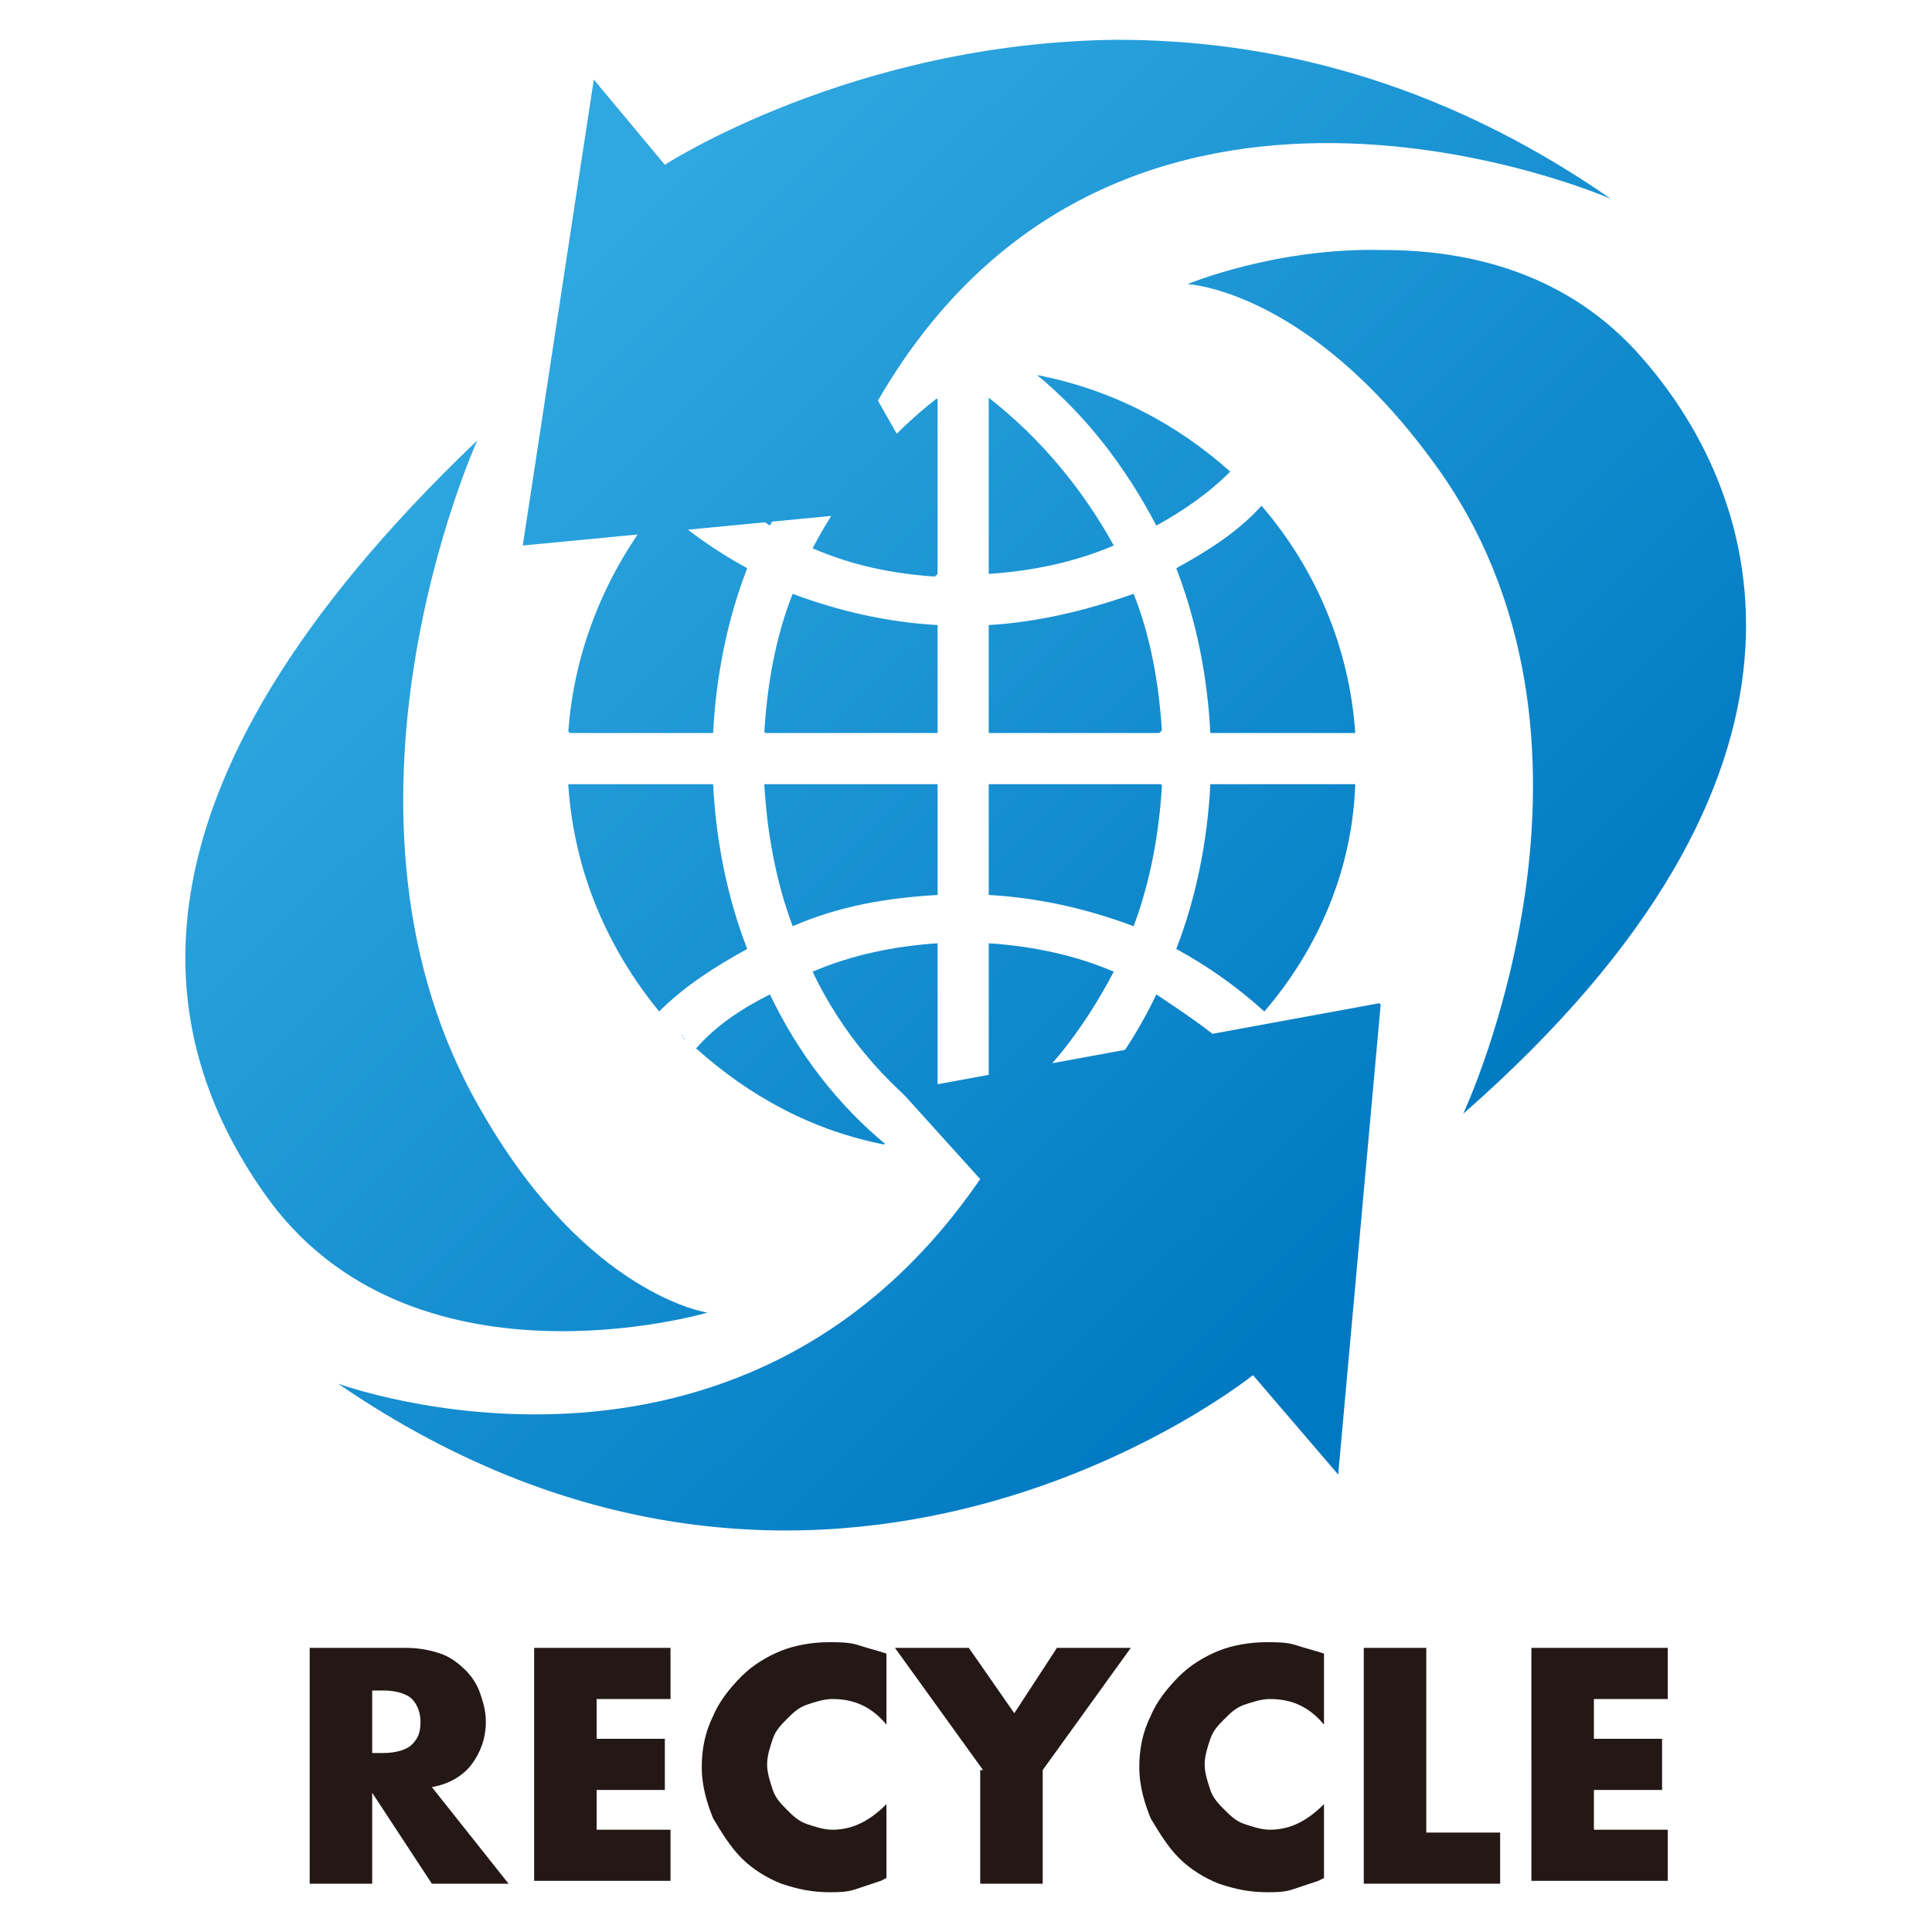 <svg version="1.1" id="レイヤー_1" xmlns="http://www.w3.org/2000/svg" xmlns:xlink="http://www.w3.org/1999/xlink" x="0" y="0" viewBox="0 0 68 68" style="enable-background:new 0 0 68 68" xml:space="preserve"><style>.st22{fill:#231815}</style><defs><path id="SVGID_1_" d="m23.4 5.8-2.5-3-2.5 16.4L33 17.8l-2.1-3.7C39.4-.6 56.7 7 56.7 7c-6.2-4.3-12.2-5.6-17.4-5.6-9.3.1-15.9 4.4-15.9 4.4"/></defs><clipPath id="SVGID_00000023243144090511344270000001358907217895157155_"><use xlink:href="#SVGID_1_" style="overflow:visible"/></clipPath><linearGradient id="SVGID_00000027569428627660129290000016521481819888528528_" gradientUnits="userSpaceOnUse" x1="-279.256" y1="478.193" x2="-276.279" y2="478.193" gradientTransform="scale(15.103 -14.975) rotate(-45 -715.966 -100.332)"><stop offset="0" style="stop-color:#2fa7e0"/><stop offset="1" style="stop-color:#0079c2"/></linearGradient><path style="clip-path:url(#SVGID_00000023243144090511344270000001358907217895157155_);fill:url(#SVGID_00000027569428627660129290000016521481819888528528_)" d="M37.5-19.5 66.7 9.4 37.5 38.3 8.4 9.4z"/><defs><path id="SVGID_00000093146472299048930120000008073321194911645375_" d="M34.8 33.2v6.3c1.9-1.4 3.3-3.2 4.4-5.3-1.4-.6-2.9-.9-4.4-1z"/></defs><clipPath id="SVGID_00000147211777975028893020000002719463712306310816_"><use xlink:href="#SVGID_00000093146472299048930120000008073321194911645375_" style="overflow:visible"/></clipPath><linearGradient id="SVGID_00000117677178147066376830000015596561496253977001_" gradientUnits="userSpaceOnUse" x1="-279.269" y1="477.296" x2="-276.293" y2="477.296" gradientTransform="scale(15.089 -14.961) rotate(-45 -716.462 -100.149)"><stop offset="0" style="stop-color:#2fa7e0"/><stop offset="1" style="stop-color:#0079c2"/></linearGradient><path style="clip-path:url(#SVGID_00000147211777975028893020000002719463712306310816_);fill:url(#SVGID_00000117677178147066376830000015596561496253977001_)" d="m37 31 5.3 5.4-5.3 5.3-5.4-5.3z"/><defs><path id="SVGID_00000080916839711867327970000009930794225042293939_" d="M34.8 27.6v3.9c1.8.1 3.5.5 5.1 1.1.6-1.6.9-3.3 1-5h-6.1z"/></defs><clipPath id="SVGID_00000056391375917641299530000007495238835392231096_"><use xlink:href="#SVGID_00000080916839711867327970000009930794225042293939_" style="overflow:visible"/></clipPath><linearGradient id="SVGID_00000051376465034048083370000014147466312864699280_" gradientUnits="userSpaceOnUse" x1="-279.257" y1="477.484" x2="-276.281" y2="477.484" gradientTransform="scale(15.102 -14.974) rotate(-45 -716.275 -100.205)"><stop offset="0" style="stop-color:#2fa7e0"/><stop offset="1" style="stop-color:#0079c2"/></linearGradient><path style="clip-path:url(#SVGID_00000056391375917641299530000007495238835392231096_);fill:url(#SVGID_00000051376465034048083370000014147466312864699280_)" d="m37.8 24.6 5.6 5.5-5.6 5.5-5.6-5.5z"/><defs><path id="SVGID_00000072276023224018247800000007964435210665321364_" d="M34.8 22v3.8h6.1c-.1-1.7-.4-3.4-1-4.9-1.7.6-3.4 1-5.1 1.1"/></defs><clipPath id="SVGID_00000129895271031936638470000008937016982856957361_"><use xlink:href="#SVGID_00000072276023224018247800000007964435210665321364_" style="overflow:visible"/></clipPath><linearGradient id="SVGID_00000089569079798998392190000015037550536056638903_" gradientUnits="userSpaceOnUse" x1="-279.26" y1="477.717" x2="-276.283" y2="477.717" gradientTransform="scale(15.099 -14.971) rotate(-45 -716.173 -100.252)"><stop offset="0" style="stop-color:#2fa7e0"/><stop offset="1" style="stop-color:#0079c2"/></linearGradient><path style="clip-path:url(#SVGID_00000129895271031936638470000008937016982856957361_);fill:url(#SVGID_00000089569079798998392190000015037550536056638903_)" d="m37.8 17.8 5.5 5.5-5.5 5.5-5.5-5.5z"/><defs><path id="SVGID_00000121252053903237152200000011028618096617785232_" d="M34.8 14v6.2c1.5-.1 3-.4 4.4-1-1.1-2-2.6-3.8-4.4-5.2z"/></defs><clipPath id="SVGID_00000009569774071627197860000002935453365462258561_"><use xlink:href="#SVGID_00000121252053903237152200000011028618096617785232_" style="overflow:visible"/></clipPath><linearGradient id="SVGID_00000075121385856617079300000016280487473523515837_" gradientUnits="userSpaceOnUse" x1="-279.247" y1="477.89" x2="-276.27" y2="477.89" gradientTransform="scale(15.112 -14.984) rotate(-45 -716.071 -100.274)"><stop offset="0" style="stop-color:#2fa7e0"/><stop offset="1" style="stop-color:#0079c2"/></linearGradient><path style="clip-path:url(#SVGID_00000009569774071627197860000002935453365462258561_);fill:url(#SVGID_00000075121385856617079300000016280487473523515837_)" d="m36.9 11.9 5.3 5.2-5.3 5.3-5.3-5.3z"/><defs><path id="SVGID_00000181806261857318173770000004851057872646522554_" d="M26.9 27.6c.1 1.7.4 3.4 1 5 1.6-.7 3.3-1 5.1-1.1v-3.9h-6.1z"/></defs><clipPath id="SVGID_00000181067742904260942320000012053689428206125441_"><use xlink:href="#SVGID_00000181806261857318173770000004851057872646522554_" style="overflow:visible"/></clipPath><linearGradient id="SVGID_00000013881187191559699760000014750277246356186502_" gradientUnits="userSpaceOnUse" x1="-279.265" y1="477.252" x2="-276.288" y2="477.252" gradientTransform="scale(15.094 -14.966) rotate(-45 -716.445 -100.15)"><stop offset="0" style="stop-color:#2fa7e0"/><stop offset="1" style="stop-color:#0079c2"/></linearGradient><path style="clip-path:url(#SVGID_00000181067742904260942320000012053689428206125441_);fill:url(#SVGID_00000013881187191559699760000014750277246356186502_)" d="m29.9 24.5 5.6 5.6-5.6 5.5-5.5-5.5z"/><g><defs><path id="SVGID_00000083081047071753643670000017959637778474520960_" d="M40.7 18.5c.9-.5 1.8-1.1 2.6-1.9-1.9-1.7-4.2-2.9-6.8-3.4 1.7 1.4 3.1 3.2 4.2 5.3"/></defs><clipPath id="SVGID_00000173141002612440313240000012862838205187329185_"><use xlink:href="#SVGID_00000083081047071753643670000017959637778474520960_" style="overflow:visible"/></clipPath><linearGradient id="SVGID_00000000186451199043884580000004816247947235369629_" gradientUnits="userSpaceOnUse" x1="-279.248" y1="477.986" x2="-276.272" y2="477.986" gradientTransform="scale(15.111 -14.983) rotate(-45 -715.946 -100.326)"><stop offset="0" style="stop-color:#2fa7e0"/><stop offset="1" style="stop-color:#0079c2"/></linearGradient><path style="clip-path:url(#SVGID_00000173141002612440313240000012862838205187329185_);fill:url(#SVGID_00000000186451199043884580000004816247947235369629_)" d="m39.9 9.8 6 6-6 6-6.1-6z"/></g><g><defs><path id="SVGID_00000047057582062354448730000006263687713680088233_" d="M28.6 19.3c1.4.6 2.8.9 4.4 1V14c-1.8 1.4-3.3 3.2-4.4 5.3"/></defs><clipPath id="SVGID_00000162310629445327036970000004828209518622982840_"><use xlink:href="#SVGID_00000047057582062354448730000006263687713680088233_" style="overflow:visible"/></clipPath><linearGradient id="SVGID_00000138543931832324532330000015904393055851615622_" gradientUnits="userSpaceOnUse" x1="-279.263" y1="477.682" x2="-276.286" y2="477.682" gradientTransform="scale(15.097 -14.969) rotate(-45 -716.174 -100.257)"><stop offset="0" style="stop-color:#2fa7e0"/><stop offset="1" style="stop-color:#0079c2"/></linearGradient><path style="clip-path:url(#SVGID_00000162310629445327036970000004828209518622982840_);fill:url(#SVGID_00000138543931832324532330000015904393055851615622_)" d="m30.8 11.9 5.3 5.2-5.3 5.3-5.3-5.3z"/></g><g><defs><path id="SVGID_00000173854770330197305760000007463319357797671337_" d="M26.9 25.8H33V22c-1.8-.1-3.5-.5-5.1-1.1-.6 1.5-.9 3.2-1 4.9"/></defs><clipPath id="SVGID_00000083811070443421028390000003743462393213479613_"><use xlink:href="#SVGID_00000173854770330197305760000007463319357797671337_" style="overflow:visible"/></clipPath><linearGradient id="SVGID_00000095320273799399721740000009355100594532835505_" gradientUnits="userSpaceOnUse" x1="-279.266" y1="477.483" x2="-276.29" y2="477.483" gradientTransform="scale(15.093 -14.965) rotate(-45 -716.338 -100.194)"><stop offset="0" style="stop-color:#2fa7e0"/><stop offset="1" style="stop-color:#0079c2"/></linearGradient><path style="clip-path:url(#SVGID_00000083811070443421028390000003743462393213479613_);fill:url(#SVGID_00000095320273799399721740000009355100594532835505_)" d="m30 17.8 5.5 5.5-5.5 5.5-5.6-5.5z"/></g><g><defs><path id="SVGID_00000053518821284900234490000006295972769475734922_" d="M28.6 34.2c1 2.1 2.5 3.9 4.4 5.3v-6.3c-1.5.1-3 .4-4.4 1"/></defs><clipPath id="SVGID_00000126312012537103899900000009108856389642295450_"><use xlink:href="#SVGID_00000053518821284900234490000006295972769475734922_" style="overflow:visible"/></clipPath><linearGradient id="SVGID_00000056416343781222847600000011111986462056133805_" gradientUnits="userSpaceOnUse" x1="-279.252" y1="477.038" x2="-276.276" y2="477.038" gradientTransform="scale(15.107 -14.979) rotate(-45 -716.49 -100.109)"><stop offset="0" style="stop-color:#2fa7e0"/><stop offset="1" style="stop-color:#0079c2"/></linearGradient><path style="clip-path:url(#SVGID_00000126312012537103899900000009108856389642295450_);fill:url(#SVGID_00000056416343781222847600000011111986462056133805_)" d="m30.8 31 5.4 5.4-5.4 5.3-5.4-5.3z"/></g><g><defs><path id="SVGID_00000021825653716402209370000017048588592212850863_" d="M42.6 27.6c-.1 2-.5 4-1.2 5.8 1.1.6 2.1 1.3 3.1 2.2 1.9-2.2 3.1-5 3.2-8h-5.1z"/></defs><clipPath id="SVGID_00000009569624288539515420000014239595997923213985_"><use xlink:href="#SVGID_00000021825653716402209370000017048588592212850863_" style="overflow:visible"/></clipPath><linearGradient id="SVGID_00000075884656844390149930000001868798939704367783_" gradientUnits="userSpaceOnUse" x1="-279.255" y1="477.636" x2="-276.278" y2="477.636" gradientTransform="scale(15.104 -14.976) rotate(-45 -716.161 -100.25)"><stop offset="0" style="stop-color:#2fa7e0"/><stop offset="1" style="stop-color:#0079c2"/></linearGradient><path style="clip-path:url(#SVGID_00000009569624288539515420000014239595997923213985_);fill:url(#SVGID_00000075884656844390149930000001868798939704367783_)" d="m44.6 24.4 7.2 7.2-7.2 7.1-7.2-7.1z"/></g><g><defs><path id="SVGID_00000005950711680879970450000017788001010942626698_" d="M41.4 20c.7 1.8 1.1 3.8 1.2 5.8h5.1c-.2-3-1.4-5.8-3.3-8-.8.9-1.9 1.6-3 2.2"/></defs><clipPath id="SVGID_00000077315852450568621790000012056297964750251441_"><use xlink:href="#SVGID_00000005950711680879970450000017788001010942626698_" style="overflow:visible"/></clipPath><linearGradient id="SVGID_00000132062357077508838100000018260889204606761640_" gradientUnits="userSpaceOnUse" x1="-279.263" y1="477.988" x2="-276.287" y2="477.988" gradientTransform="scale(15.095 -14.967) rotate(-45 -716.033 -100.315)"><stop offset="0" style="stop-color:#2fa7e0"/><stop offset="1" style="stop-color:#0079c2"/></linearGradient><path style="clip-path:url(#SVGID_00000077315852450568621790000012056297964750251441_);fill:url(#SVGID_00000132062357077508838100000018260889204606761640_)" d="m44.6 14.7 7.1 7.1-7.1 7.1-7.2-7.1z"/></g><g><defs><path id="SVGID_00000183937846264743153500000003918468079317615257_" d="m24.1 36.6-.1-.2c0 .1.1.1.1.2m-.1-.2c-.1 0-.1 0 0 0z"/></defs><clipPath id="SVGID_00000035496737864159457770000009624012499849985693_"><use xlink:href="#SVGID_00000183937846264743153500000003918468079317615257_" style="overflow:visible"/></clipPath><linearGradient id="SVGID_00000093862925746348612020000000403266788857245115_" gradientUnits="userSpaceOnUse" x1="-279.234" y1="476.831" x2="-276.258" y2="476.831" gradientTransform="scale(15.124 -14.996) rotate(-45 -716.622 -100.027)"><stop offset="0" style="stop-color:#2fa7e0"/><stop offset="1" style="stop-color:#0079c2"/></linearGradient><path style="clip-path:url(#SVGID_00000035496737864159457770000009624012499849985693_);fill:url(#SVGID_00000093862925746348612020000000403266788857245115_)" d="m24 36.3.2.2-.2.2-.2-.2z"/></g><g><defs><path id="SVGID_00000074431240916759126200000011653688371645455489_" d="M43.7 36.6s0-.1 0 0zm0-.1zm.1 0c0-.1 0 0 0 0"/></defs><clipPath id="SVGID_00000127034422127206670070000000027712882508173956_"><use xlink:href="#SVGID_00000074431240916759126200000011653688371645455489_" style="overflow:visible"/></clipPath><linearGradient id="SVGID_00000065784366682791898280000018062786771699993533_" gradientUnits="userSpaceOnUse" x1="-281.427" y1="480.801" x2="-278.451" y2="480.801" gradientTransform="matrix(9.303 9.224 9.303 -9.224 -1833.16 7045.361)"><stop offset="0" style="stop-color:#2fa7e0"/><stop offset="1" style="stop-color:#0079c2"/></linearGradient><path style="clip-path:url(#SVGID_00000127034422127206670070000000027712882508173956_);fill:url(#SVGID_00000065784366682791898280000018062786771699993533_)" d="m43.8 36.3.1.2-.1.2-.2-.2z"/></g><g><defs><path id="SVGID_00000041265512762054357030000003653445080373705376_" d="M24.5 36.9c1.9 1.7 4.1 2.9 6.7 3.4-1.7-1.4-3.1-3.2-4.1-5.3-1 .5-1.9 1.1-2.6 1.9"/></defs><clipPath id="SVGID_00000029047425637054359830000014811352065476750271_"><use xlink:href="#SVGID_00000041265512762054357030000003653445080373705376_" style="overflow:visible"/></clipPath><linearGradient id="SVGID_00000094578066020788505640000016976551829840512139_" gradientUnits="userSpaceOnUse" x1="-279.256" y1="476.95" x2="-276.28" y2="476.95" gradientTransform="scale(15.102 -14.974) rotate(-45 -716.63 -100.06)"><stop offset="0" style="stop-color:#2fa7e0"/><stop offset="1" style="stop-color:#0079c2"/></linearGradient><path style="clip-path:url(#SVGID_00000029047425637054359830000014811352065476750271_);fill:url(#SVGID_00000094578066020788505640000016976551829840512139_)" d="m27.8 31.7 6 5.9-6 6-6-6z"/></g><g><defs><path id="SVGID_00000128487208340810465780000014840445240023849349_" d="M36.6 40.3c2.6-.5 4.9-1.7 6.7-3.4-.8-.7-1.7-1.3-2.6-1.9-1 2.1-2.4 3.9-4.1 5.3"/></defs><clipPath id="SVGID_00000107571308264642907160000012015548986448667805_"><use xlink:href="#SVGID_00000128487208340810465780000014840445240023849349_" style="overflow:visible"/></clipPath><linearGradient id="SVGID_00000089570686076887140860000011478180467697333926_" gradientUnits="userSpaceOnUse" x1="-279.258" y1="477.338" x2="-276.281" y2="477.338" gradientTransform="scale(15.101 -14.973) rotate(-45 -716.414 -100.153)"><stop offset="0" style="stop-color:#2fa7e0"/><stop offset="1" style="stop-color:#0079c2"/></linearGradient><path style="clip-path:url(#SVGID_00000107571308264642907160000012015548986448667805_);fill:url(#SVGID_00000089570686076887140860000011478180467697333926_)" d="m39.9 31.7 6.1 5.9-6.1 6-6-6z"/></g><g><defs><path id="SVGID_00000170263160179980564010000013786238856751859135_" d="M20 27.6c.2 3.1 1.4 5.8 3.2 8 .9-.9 2-1.6 3.1-2.2-.7-1.8-1.1-3.8-1.2-5.8H20z"/></defs><clipPath id="SVGID_00000174589716534129615190000016291681239678602369_"><use xlink:href="#SVGID_00000170263160179980564010000013786238856751859135_" style="overflow:visible"/></clipPath><linearGradient id="SVGID_00000079445094979939027830000011727701553923341756_" gradientUnits="userSpaceOnUse" x1="-279.252" y1="476.967" x2="-276.276" y2="476.967" gradientTransform="scale(15.107 -14.979) rotate(-45 -716.561 -100.078)"><stop offset="0" style="stop-color:#2fa7e0"/><stop offset="1" style="stop-color:#0079c2"/></linearGradient><path style="clip-path:url(#SVGID_00000174589716534129615190000016291681239678602369_);fill:url(#SVGID_00000079445094979939027830000011727701553923341756_)" d="m23.2 24.4 7.2 7.2-7.2 7.1-7.2-7.1z"/></g><g><defs><path id="SVGID_00000181053238832144626810000008486619003796883844_" d="M20 25.8h5.1c.1-2 .5-4 1.2-5.8-1.1-.6-2.1-1.3-3.1-2.2-1.8 2.2-3 5-3.2 8"/></defs><clipPath id="SVGID_00000173126761037877703700000011975808740301635990_"><use xlink:href="#SVGID_00000181053238832144626810000008486619003796883844_" style="overflow:visible"/></clipPath><linearGradient id="SVGID_00000143597891388085238030000003562228020190819229_" gradientUnits="userSpaceOnUse" x1="-279.263" y1="477.323" x2="-276.287" y2="477.323" gradientTransform="scale(15.096 -14.968) rotate(-45 -716.44 -100.145)"><stop offset="0" style="stop-color:#2fa7e0"/><stop offset="1" style="stop-color:#0079c2"/></linearGradient><path style="clip-path:url(#SVGID_00000173126761037877703700000011975808740301635990_);fill:url(#SVGID_00000143597891388085238030000003562228020190819229_)" d="m23.2 14.7 7.1 7.1-7.1 7.1-7.2-7.1z"/></g><g><defs><path id="SVGID_00000107586533311906396910000008808187884737275828_" d="M24.5 16.6c.8.7 1.7 1.3 2.6 1.9 1-2 2.4-3.8 4.2-5.3-2.6.5-5 1.7-6.8 3.4"/></defs><clipPath id="SVGID_00000139277722206098787070000018050304785405867954_"><use xlink:href="#SVGID_00000107586533311906396910000008808187884737275828_" style="overflow:visible"/></clipPath><linearGradient id="SVGID_00000071526406406019199420000005414090952780306842_" gradientUnits="userSpaceOnUse" x1="-279.261" y1="477.622" x2="-276.284" y2="477.622" gradientTransform="scale(15.098 -14.97) rotate(-45 -716.192 -100.246)"><stop offset="0" style="stop-color:#2fa7e0"/><stop offset="1" style="stop-color:#0079c2"/></linearGradient><path style="clip-path:url(#SVGID_00000139277722206098787070000018050304785405867954_);fill:url(#SVGID_00000071526406406019199420000005414090952780306842_)" d="m27.9 9.8 6 6-6 6-6.1-6z"/></g><g><defs><path id="SVGID_00000132786316321826101430000001491239413711314860_" d="m31.7 38.4 2.8 3.1c-8.5 12.4-22.6 7.2-22.6 7.2 17.2 11.8 32.2-.3 32.2-.3l3 3.5 1.5-16.6-16.9 3.1z"/></defs><clipPath id="SVGID_00000078032824113340283790000015183097813440104606_"><use xlink:href="#SVGID_00000132786316321826101430000001491239413711314860_" style="overflow:visible"/></clipPath><linearGradient id="SVGID_00000103231113008935056730000005315008003851099070_" gradientUnits="userSpaceOnUse" x1="-279.256" y1="476.603" x2="-276.279" y2="476.603" gradientTransform="scale(15.103 -14.975) rotate(-45 -716.654 -100.046)"><stop offset="0" style="stop-color:#2fa7e0"/><stop offset="1" style="stop-color:#0079c2"/></linearGradient><path style="clip-path:url(#SVGID_00000078032824113340283790000015183097813440104606_);fill:url(#SVGID_00000103231113008935056730000005315008003851099070_)" d="m30.2 17.2 31.1 30.7-31.1 30.8-31-30.8z"/></g><g><defs><path id="SVGID_00000011004342462345474670000003975585584329425317_" d="M41.8 10s4.2.2 8.6 6.2c7.3 9.8 1.1 23 1.1 23 13.7-12 10.6-21.7 6.3-26.6-2.6-3-6.1-3.8-9.1-3.8-3.8-.1-6.9 1.2-6.9 1.2"/></defs><clipPath id="SVGID_00000039830585937803998690000016745574881398369962_"><use xlink:href="#SVGID_00000011004342462345474670000003975585584329425317_" style="overflow:visible"/></clipPath><linearGradient id="SVGID_00000173867557540164768020000001822728906583627945_" gradientUnits="userSpaceOnUse" x1="-279.255" y1="478.183" x2="-276.279" y2="478.183" gradientTransform="scale(15.104 -14.976) rotate(-45 -715.882 -100.366)"><stop offset="0" style="stop-color:#2fa7e0"/><stop offset="1" style="stop-color:#0079c2"/></linearGradient><path style="clip-path:url(#SVGID_00000039830585937803998690000016745574881398369962_);fill:url(#SVGID_00000173867557540164768020000001822728906583627945_)" d="m53.5-2.9 27.1 26.8-27.1 26.9-27.1-26.9z"/></g><g><defs><path id="SVGID_00000064328465773988123890000014491468512483606657_" d="M9.3 42c5.1 7.3 15.6 4.2 15.6 4.2s-4.2-.6-7.9-7c-6.2-10.5-.2-23.7-.2-23.7C3.7 28 5.5 36.6 9.3 42"/></defs><clipPath id="SVGID_00000085237116369383941410000009540417207863815824_"><use xlink:href="#SVGID_00000064328465773988123890000014491468512483606657_" style="overflow:visible"/></clipPath><linearGradient id="SVGID_00000022557594329249105270000012227346170629210524_" gradientUnits="userSpaceOnUse" x1="-279.256" y1="476.653" x2="-276.28" y2="476.653" gradientTransform="scale(15.103 -14.975) rotate(-45 -716.732 -100.016)"><stop offset="0" style="stop-color:#2fa7e0"/><stop offset="1" style="stop-color:#0079c2"/></linearGradient><path style="clip-path:url(#SVGID_00000085237116369383941410000009540417207863815824_);fill:url(#SVGID_00000022557594329249105270000012227346170629210524_)" d="M14.3 4.9 42 32.4 14.3 59.8l-27.7-27.4z"/></g><g><path class="st22" d="M17.9 66.3h-2.7l-2.1-3.2v3.2h-2.2V58h3.4c.5 0 .9.1 1.2.2s.6.3.9.6c.2.2.4.5.5.8s.2.6.2 1c0 .6-.2 1.1-.5 1.5-.3.4-.8.7-1.4.8l2.7 3.4zm-4.8-4.6h.4c.4 0 .8-.1 1-.3.2-.2.3-.4.3-.8 0-.3-.1-.6-.3-.8s-.6-.3-1-.3h-.4v2.2zM23.6 59.8H21v1.4h2.4V63H21v1.4h2.6v1.8h-4.8V58h4.8v1.8zM31.2 60.7c-.5-.6-1.1-.9-1.9-.9-.3 0-.6.1-.9.2-.3.1-.5.3-.7.5-.2.2-.4.4-.5.7-.1.3-.2.6-.2.9 0 .3.1.6.2.9.1.3.3.5.5.7.2.2.4.4.7.5.3.1.6.2.9.2.7 0 1.3-.3 1.9-.9v2.6l-.2.1-.9.3c-.3.1-.6.1-.9.1-.6 0-1.1-.1-1.7-.3-.5-.2-1-.5-1.4-.9s-.7-.9-1-1.4c-.2-.5-.4-1.1-.4-1.8 0-.6.1-1.2.4-1.8.2-.5.6-1 1-1.4.4-.4.9-.7 1.4-.9.5-.2 1.1-.3 1.7-.3.3 0 .7 0 1 .1.3.1.7.2 1 .3v2.5zM34.6 62.3 31.5 58h2.6l1.6 2.3 1.5-2.3h2.6l-3.1 4.3v4h-2.2v-4zM46.6 60.7c-.5-.6-1.1-.9-1.9-.9-.3 0-.6.1-.9.2-.3.1-.5.3-.7.5-.2.2-.4.4-.5.7-.1.3-.2.6-.2.9 0 .3.1.6.2.9.1.3.3.5.5.7.2.2.4.4.7.5.3.1.6.2.9.2.7 0 1.3-.3 1.9-.9v2.6l-.2.1-.9.3c-.3.1-.6.1-.9.1-.6 0-1.1-.1-1.7-.3-.5-.2-1-.5-1.4-.9s-.7-.9-1-1.4c-.2-.5-.4-1.1-.4-1.8 0-.6.1-1.2.4-1.8.2-.5.6-1 1-1.4.4-.4.9-.7 1.4-.9.5-.2 1.1-.3 1.7-.3.3 0 .7 0 1 .1.3.1.7.2 1 .3v2.5zM50.2 58v6.5h2.6v1.8H48V58h2.2zM58.7 59.8h-2.6v1.4h2.4V63h-2.4v1.4h2.6v1.8h-4.8V58h4.8v1.8z"/></g></svg>